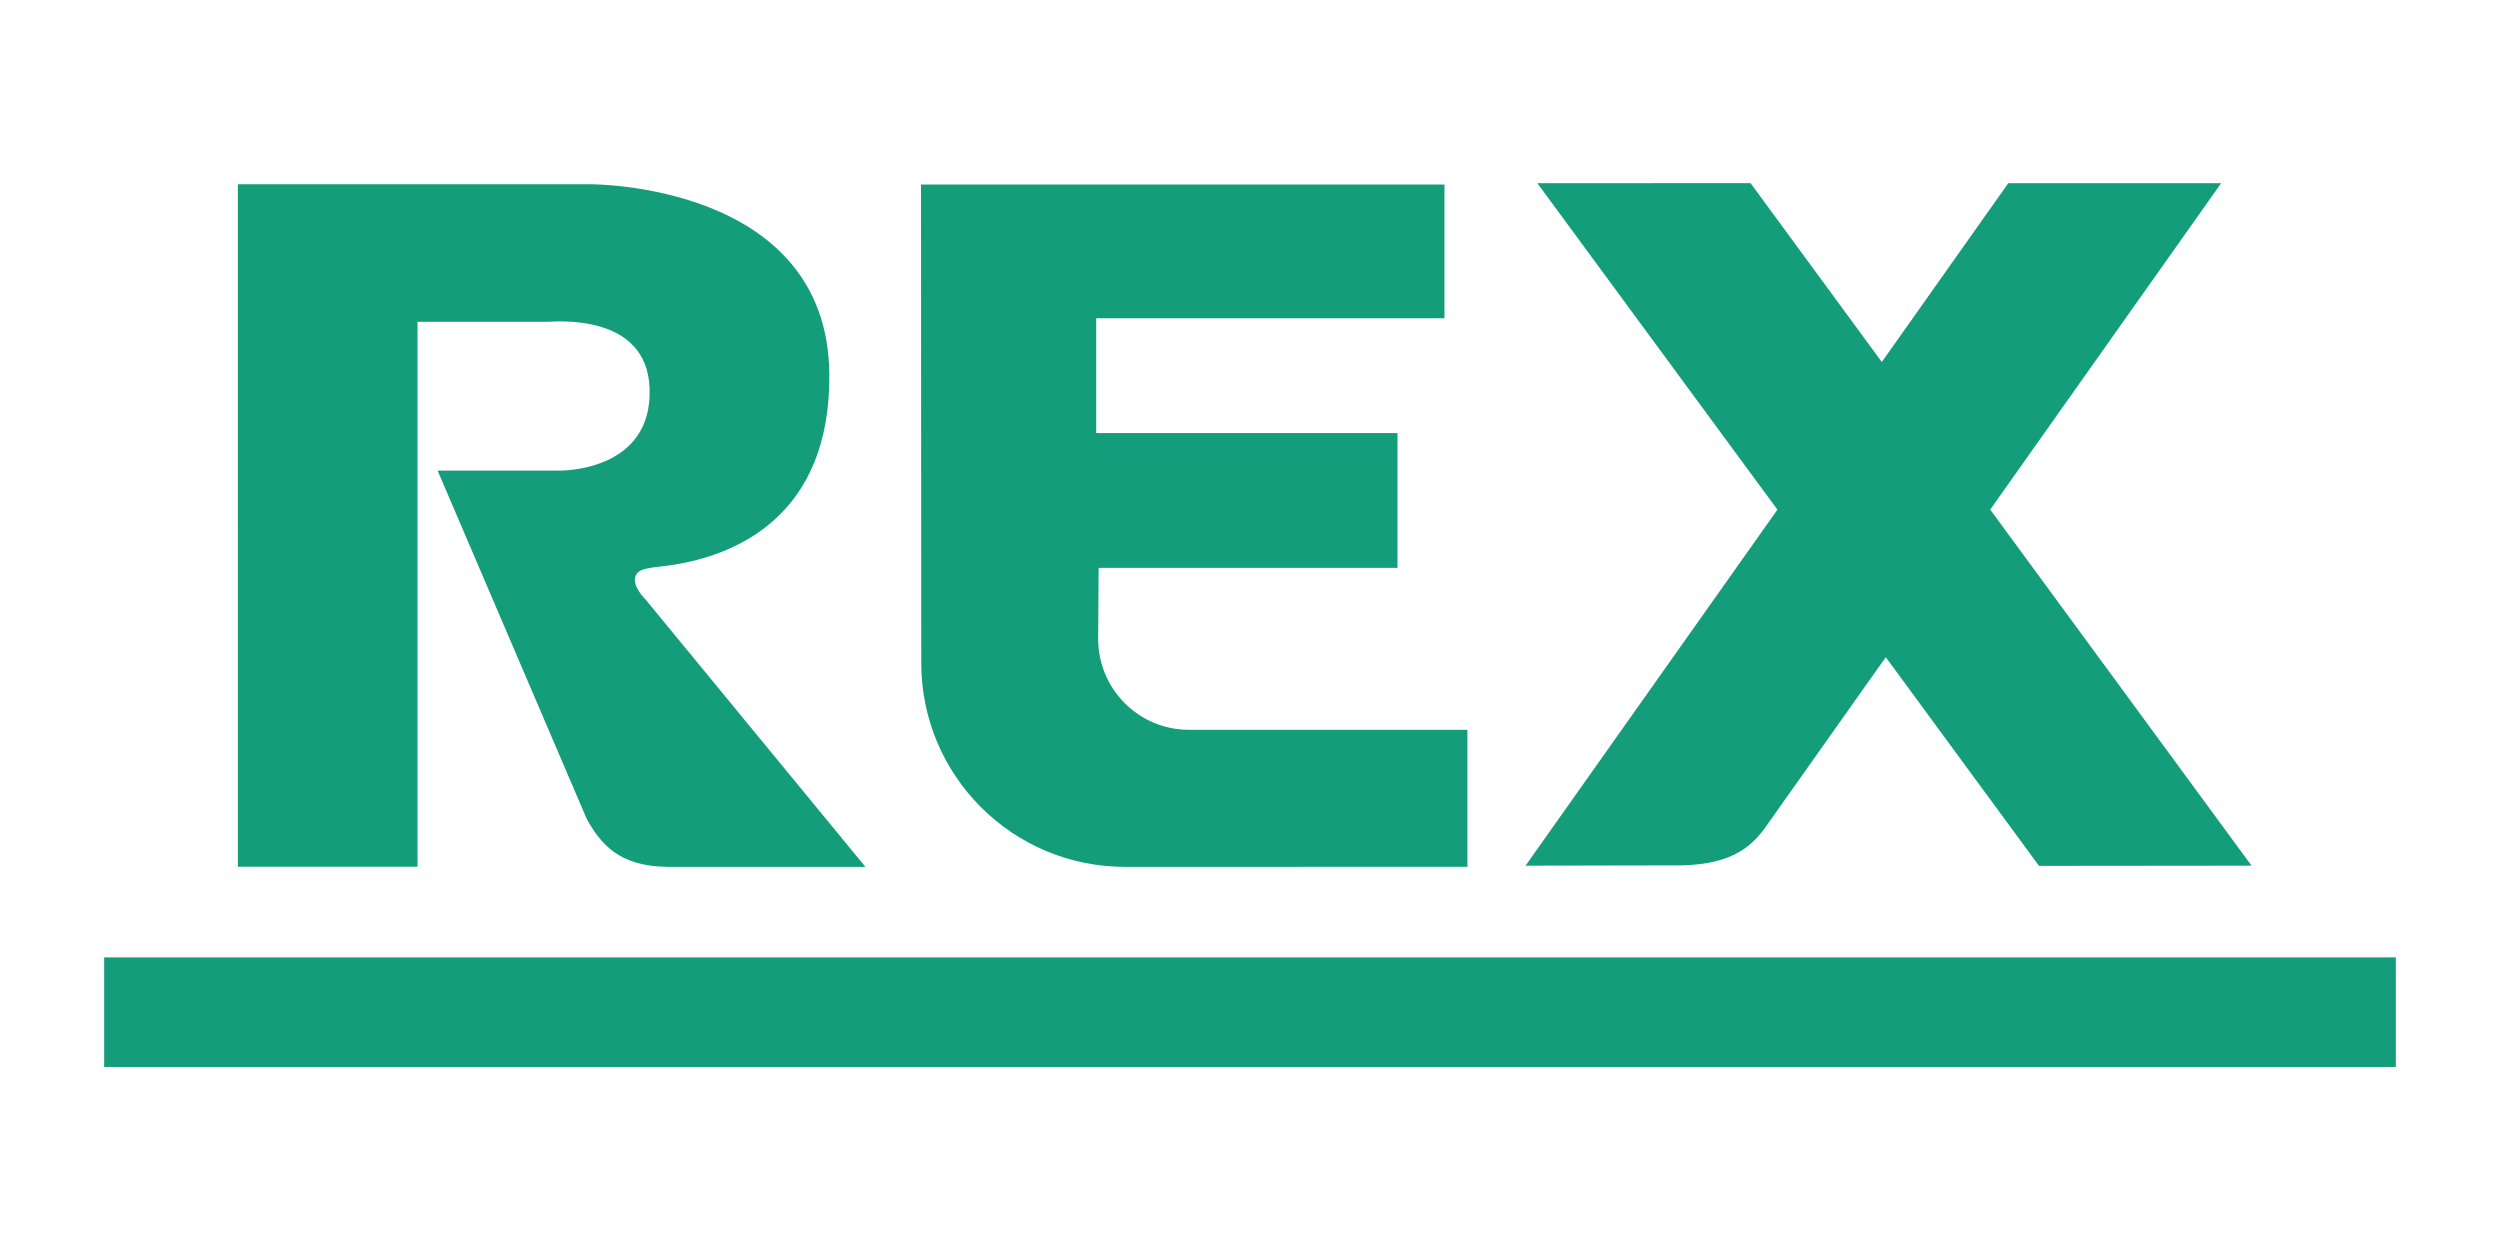 <?xml version="1.0" encoding="UTF-8"?>
<svg id="Layer_1" data-name="Layer 1" xmlns="http://www.w3.org/2000/svg" viewBox="0 0 600 300">
  <defs>
    <style>
      .cls-1 {
        fill: #139d7a;
      }
    </style>
  </defs>
  <path class="cls-1" d="m352.18,208.01v-32.86h-66.87c-12,0-21.75-9.78-21.75-21.8l.11-17.06h71.73v-32.36h-72.31v-27.54h83.58v-32.1h-125.63l.06,114.81c0,27.07,21.9,48.95,48.93,48.95l82.15-.02Z"/>
  <path class="cls-1" d="m159.98,208.03c-11.39-.13-15.89-5.52-19.2-11.58l-35.75-83.5h29.16s22.48.45,21.71-19.77c-.65-18.3-23.14-15.95-24.57-15.95h-31.12v130.79h-43.12V44.22h84.39s57.2-.49,57.56,45.64c.27,33.76-22.11,43.03-36.45,45.53-5.69,1.02-9.27.56-10.08,2.93-.85,2.42,2.38,5.51,2.38,5.51l52.81,64.22h-47.71Z"/>
  <path class="cls-1" d="m540.37,207.76l-62.72-85.46,55.42-78.33h-51.09l-30.35,42.91-31.5-42.93-51.17.02,57.62,78.35-60.45,85.44,37.39-.07c11.47-.23,16.48-4.1,19.93-8.8l29.13-41.17,36.78,50.09,51-.05Z"/>
  <rect class="cls-1" x="25" y="229.77" width="550" height="26.3"/>
</svg>